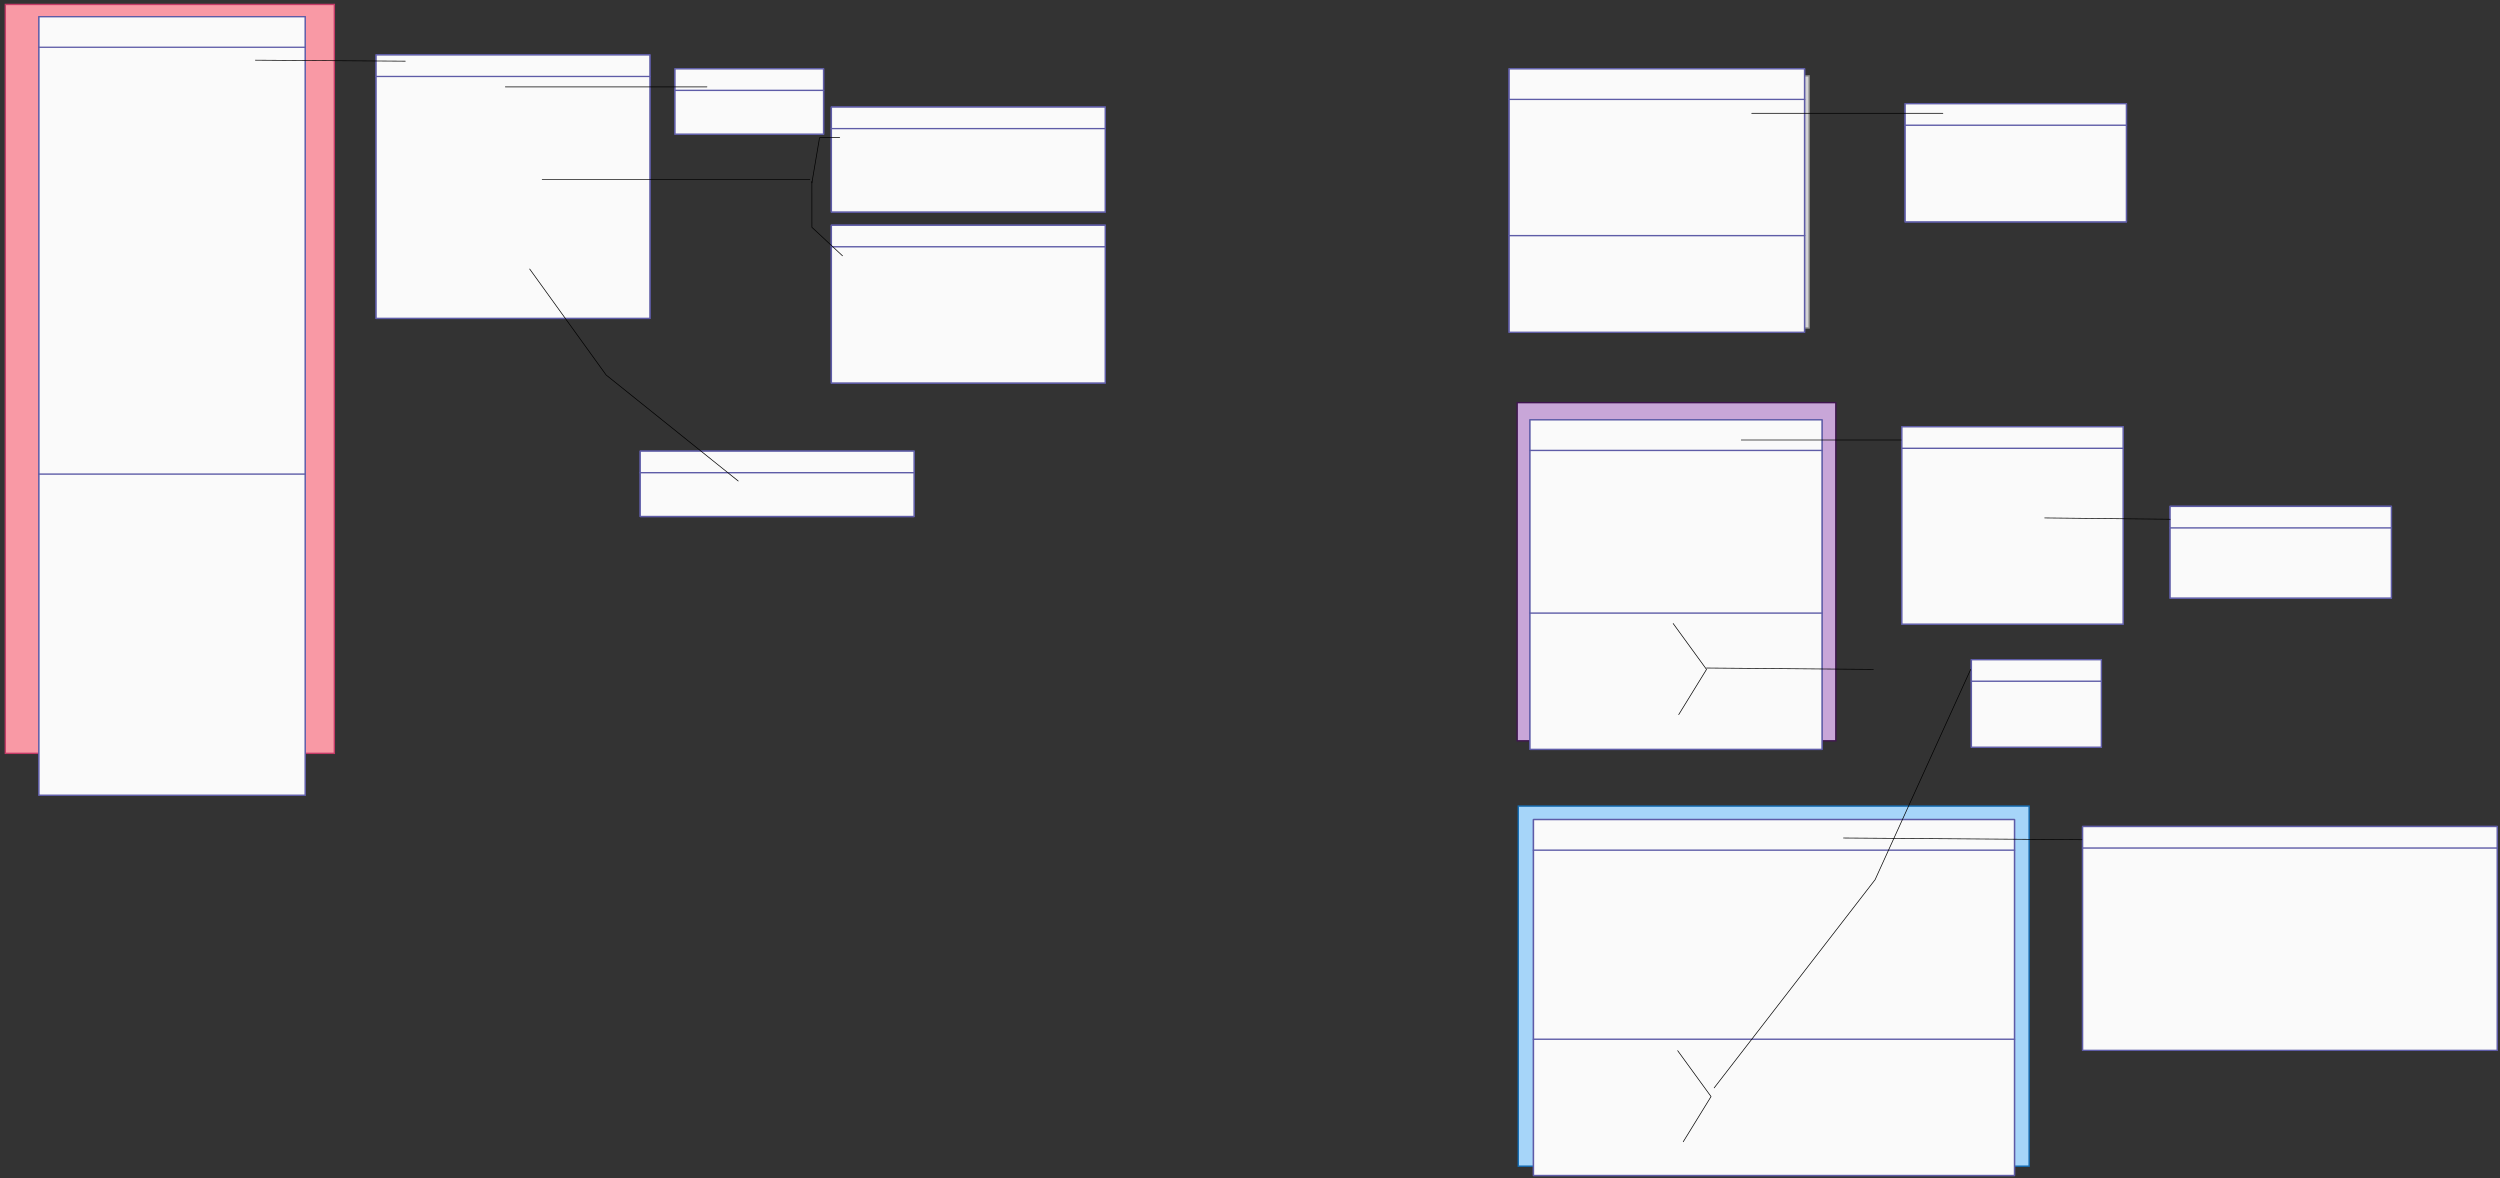 <svg xmlns="http://www.w3.org/2000/svg" xmlns:svg="http://www.w3.org/2000/svg" xmlns:xlink="http://www.w3.org/1999/xlink" version="1.0" viewBox="175 17 3596.483 1695.032"><rect x="175" y="17" width="3596.483" height="1695.032" fill="#333333" stroke="none"/><defs><style type="text/css">
        @font-face {
            font-family: 'lt_bold';
            src: url('undefined/assets/fonts/lato/lt-bold-webfont.woff2') format('woff2'),
                url('undefined/assets/fonts/lato/lt-bold-webfont.woff') format('woff');
            font-weight: normal;
            font-style: normal;
        }
        @font-face {
            font-family: 'lt_bold_italic';
            src: url('undefined/assets/fonts/lato/lt-bolditalic-webfont.woff2') format('woff2'),
                url('undefined/assets/fonts/lato/lt-bolditalic-webfont.woff') format('woff');
            font-weight: normal;
            font-style: normal;
        }
        @font-face {
            font-family: 'lt_italic';
            src: url('undefined/assets/fonts/lato/lt-italic-webfont.woff2') format('woff2'),
                url('undefined/assets/fonts/lato/lt-italic-webfont.woff') format('woff');
            font-weight: normal;
            font-style: normal;
        }
        @font-face {
            font-family: 'lt_regular';
            src: url('undefined/assets/fonts/lato/lt-regular-webfont.woff2') format('woff2'),
                url('undefined/assets/fonts/lato/lt-regular-webfont.woff') format('woff');
            font-weight: normal;
            font-style: normal;
        }
        @font-face {
            font-family: 'lt-hairline';
            src: url('undefined/assets/fonts/embed/lt-hairline-webfont.woff2') format('woff2'),
                url('undefined/assets/fonts/embed/lt-hairline-webfont.woff') format('woff');
            font-weight: normal;
            font-style: normal;
        }
        @font-face {
            font-family: 'lt-thinitalic';
            src: url('undefined/assets/fonts/embed/lt-thinitalic-webfont.woff2') format('woff2'),
                url('undefined/assets/fonts/embed/lt-thinitalic-webfont.woff') format('woff');
            font-weight: normal;
            font-style: normal;
        }
        @font-face {
            font-family: 'champagne';
            src: url('undefined/assets/fonts/embed/champagne-webfont.woff2') format('woff2'),
                url('undefined/assets/fonts/embed/champagne-webfont.woff') format('woff');
            font-weight: normal;
            font-style: normal;
        }
        @font-face {
            font-family: 'indie';
            src: url('undefined/assets/fonts/embed/indie-flower-webfont.woff2') format('woff2'),
                url('undefined/assets/fonts/embed/indie-flower-webfont.woff') format('woff');
            font-weight: normal;
            font-style: normal;
        }
        @font-face {
            font-family: 'bebas';
            src: url('undefined/assets/fonts/embed/bebasneue_regular-webfont.woff2') format('woff2'),
                url('undefined/assets/fonts/embed/bebasneue_regular-webfont.woff') format('woff');
            font-weight: normal;
            font-style: normal;
        }
        @font-face {
            font-family: 'bree';
            src: url('undefined/assets/fonts/embed/breeserif-regular-webfont.woff2') format('woff2'),
                url('undefined/assets/fonts/embed/breeserif-regular-webfont.woff') format('woff');
            font-weight: normal;
            font-style: normal;
        }
        @font-face {
            font-family: 'spartan';
            src: url('undefined/assets/fonts/embed/leaguespartan-bold-webfont.woff2') format('woff2'),
                url('undefined/assets/fonts/embed/leaguespartan-bold-webfont.woff') format('woff');
            font-weight: normal;
            font-style: normal;
        }
        @font-face {
            font-family: 'montserrat';
            src: url('undefined/assets/fonts/embed/montserrat-medium-webfont.woff2') format('woff2'),
                url('undefined/assets/fonts/embed/montserrat-medium-webfont.woff') format('woff');
            font-weight: normal;
            font-style: normal;
        }
        @font-face {
            font-family: 'open_sanscondensed';
            src: url('undefined/assets/fonts/embed/opensans-condlight-webfont.woff2') format('woff2'),
                url('undefined/assets/fonts/embed/opensans-condlight-webfont.woff') format('woff');
            font-weight: normal;
            font-style: normal;
        }
        @font-face {
            font-family: 'open_sansitalic';
            src: url('undefined/assets/fonts/embed/opensans-italic-webfont.woff2') format('woff2'),
                url('undefined/assets/fonts/embed/opensans-italic-webfont.woff') format('woff');
            font-weight: normal;
            font-style: normal;
        }
        @font-face {
            font-family: 'playfair';
            src: url('undefined/assets/fonts/embed/playfairdisplay-regular-webfont.woff2') format('woff2'),
                url('undefined/assets/fonts/embed/playfairdisplay-regular-webfont.woff') format('woff');
            font-weight: normal;
            font-style: normal;
        }
        @font-face {
            font-family: 'raleway';
            src: url('undefined/assets/fonts/embed/raleway-regular-webfont.woff2') format('woff2'),
                url('undefined/assets/fonts/embed/raleway-regular-webfont.woff') format('woff');
            font-weight: normal;
            font-style: normal;
        }
        @font-face {
            font-family: 'courier_prime';
            src: url('undefined/assets/fonts/embed/courier_prime-webfont.woff2') format('woff2'),
                url('undefined/assets/fonts/embed/courier_prime-webfont.woff') format('woff');
            font-weight: normal;
            font-style: normal;
        }
        p {
            margin: 0;
        }
        </style></defs><g id="1jj9b8mq6k"><g transform="translate(2355.05 1175)"><path d="M 4.129,1.629 L 739.024,1.629 L 739.024,519.644 L 4.129,519.644 Z" fill="rgb(166, 213, 249)" stroke="rgb(19, 109, 181)" stroke-width="2" vector-effect="non-scaling-stroke" stroke-dasharray=""/></g></g><g id="8tbsp10ueb"><g transform="translate(2350 125)"><path d="M 2.389,1.141 L 427.611,1.141 L 427.611,363.879 L 2.389,363.879 Z" fill="rgb(211, 211, 211)" stroke="rgb(137, 137, 137)" stroke-width="2" vector-effect="non-scaling-stroke" stroke-dasharray=""/></g></g><g id="m7efjnzlwq"><g transform="translate(180 20)"><path d="M 2.659,3.388 L 475.98,3.388 L 475.98,1080.755 L 2.659,1080.755 Z" fill="rgb(249, 153, 165)" stroke="rgb(196, 59, 103)" stroke-width="2" vector-effect="non-scaling-stroke" stroke-dasharray=""/></g></g><g id="d3ykmjtqco"><g transform="translate(230 40)"><path d="M 1,1 L 383.997,1 L 383.997,45 L 1,45 Z" fill="none" stroke="rgb(94, 92, 167)" stroke-width="2" stroke-linecap="round" stroke-linejoin="round"/><path d="M 1,45 L 383.997,45 L 383.997,659 L 1,659 Z" fill="none" stroke="rgb(94, 92, 167)" stroke-width="2" stroke-linecap="round" stroke-linejoin="round"/><path d="M 1,659 L 383.997,659 L 383.997,1121 L 1,1121 Z" fill="none" stroke="rgb(94, 92, 167)" stroke-width="2" stroke-linecap="round" stroke-linejoin="round"/><path d="M 1,1 L 383.997,1 L 383.997,1121 L 1,1121 Z" fill="rgb(250, 250, 250)" stroke="rgb(94, 92, 167)" stroke-width="2" stroke-linecap="round" stroke-linejoin="round"/><path d="M 1,45 L 383.997,45 M 1,659 L 383.997,659" fill="none" stroke="rgb(94, 92, 167)" stroke-width="2" stroke-linecap="round" stroke-linejoin="round"/></g></g><g id="19y0fjimys"><g transform="translate(715 95)"><path d="M 1,1 L 394.996,1 L 394.996,32 L 1,32 Z" fill="none" stroke="rgb(94, 92, 167)" stroke-width="2" stroke-linecap="round" stroke-linejoin="round"/><path d="M 1,32 L 394.996,32 L 394.996,380 L 1,380 Z" fill="none" stroke="rgb(94, 92, 167)" stroke-width="2" stroke-linecap="round" stroke-linejoin="round"/><path d="M 1,1 L 394.996,1 L 394.996,380 L 1,380 Z" fill="rgb(250, 250, 250)" stroke="rgb(94, 92, 167)" stroke-width="2" stroke-linecap="round" stroke-linejoin="round"/><path d="M 1,32 L 394.996,32" fill="none" stroke="rgb(94, 92, 167)" stroke-width="2" stroke-linecap="round" stroke-linejoin="round"/></g></g><g id="1y4b41eolo"><g><path d="M 542.476,103.571 L 758,105" fill="none" stroke="#000000" stroke-width="1" stroke-linecap="round" stroke-linejoin="round"/></g></g><g id="rlpopd5j8a"><g transform="translate(1370 170)"><path d="M 1,1 L 394.996,1 L 394.996,32 L 1,32 Z" fill="none" stroke="rgb(94, 92, 167)" stroke-width="2" stroke-linecap="round" stroke-linejoin="round"/><path d="M 1,32 L 394.996,32 L 394.996,152 L 1,152 Z" fill="none" stroke="rgb(94, 92, 167)" stroke-width="2" stroke-linecap="round" stroke-linejoin="round"/><path d="M 1,1 L 394.996,1 L 394.996,152 L 1,152 Z" fill="rgb(250, 250, 250)" stroke="rgb(94, 92, 167)" stroke-width="2" stroke-linecap="round" stroke-linejoin="round"/><path d="M 1,32 L 394.996,32" fill="none" stroke="rgb(94, 92, 167)" stroke-width="2" stroke-linecap="round" stroke-linejoin="round"/></g></g><g id="18m59y3ljx"><g transform="translate(1095 665)"><path d="M 1,1 L 394.996,1 L 394.996,32 L 1,32 Z" fill="none" stroke="rgb(94, 92, 167)" stroke-width="2" stroke-linecap="round" stroke-linejoin="round"/><path d="M 1,32 L 394.996,32 L 394.996,95 L 1,95 Z" fill="none" stroke="rgb(94, 92, 167)" stroke-width="2" stroke-linecap="round" stroke-linejoin="round"/><path d="M 1,1 L 394.996,1 L 394.996,95 L 1,95 Z" fill="rgb(250, 250, 250)" stroke="rgb(94, 92, 167)" stroke-width="2" stroke-linecap="round" stroke-linejoin="round"/><path d="M 1,32 L 394.996,32" fill="none" stroke="rgb(94, 92, 167)" stroke-width="2" stroke-linecap="round" stroke-linejoin="round"/></g></g><g id="2bb2sad5e3"><g transform="translate(1370 340)"><path d="M 1,1 L 394.996,1 L 394.996,32 L 1,32 Z" fill="none" stroke="rgb(94, 92, 167)" stroke-width="2" stroke-linecap="round" stroke-linejoin="round"/><path d="M 1,32 L 394.996,32 L 394.996,228 L 1,228 Z" fill="none" stroke="rgb(94, 92, 167)" stroke-width="2" stroke-linecap="round" stroke-linejoin="round"/><path d="M 1,1 L 394.996,1 L 394.996,228 L 1,228 Z" fill="rgb(250, 250, 250)" stroke="rgb(94, 92, 167)" stroke-width="2" stroke-linecap="round" stroke-linejoin="round"/><path d="M 1,32 L 394.996,32" fill="none" stroke="rgb(94, 92, 167)" stroke-width="2" stroke-linecap="round" stroke-linejoin="round"/></g></g><g id="2ev0eeuu89"><g transform="translate(1145 115)"><path d="M 1,1 L 214.766,1 L 214.766,32 L 1,32 Z" fill="none" stroke="rgb(94, 92, 167)" stroke-width="2" stroke-linecap="round" stroke-linejoin="round"/><path d="M 1,32 L 214.766,32 L 214.766,95 L 1,95 Z" fill="none" stroke="rgb(94, 92, 167)" stroke-width="2" stroke-linecap="round" stroke-linejoin="round"/><path d="M 1,1 L 214.766,1 L 214.766,95 L 1,95 Z" fill="rgb(250, 250, 250)" stroke="rgb(94, 92, 167)" stroke-width="2" stroke-linecap="round" stroke-linejoin="round"/><path d="M 1,32 L 214.766,32" fill="none" stroke="rgb(94, 92, 167)" stroke-width="2" stroke-linecap="round" stroke-linejoin="round"/></g></g><g id="aenl3ix1ca"><g><path d="M 902,142 L 1192,142" fill="none" stroke="#000000" stroke-width="1" stroke-linecap="round" stroke-linejoin="round"/></g></g><g id="1hitrkuge5"><g><path d="M 955,275 L 1340,275" fill="none" stroke="#000000" stroke-width="1" stroke-linecap="round" stroke-linejoin="round"/></g></g><g id="13aeldwzgi"><g><path d="M 1383,215 L 1354,215 L 1343,280" fill="none" stroke="#000000" stroke-width="1" stroke-linecap="round" stroke-linejoin="round"/></g></g><g id="avhs0cjltl"><g><path d="M 1387,385 L 1343,344 L 1342.952,278.095" fill="none" stroke="#000000" stroke-width="1" stroke-linecap="round" stroke-linejoin="round"/></g></g><g id="2a43p5yp04"><g><path d="M 937,404 L 1047,556.5 L 1237,709" fill="none" stroke="#000000" stroke-width="1" stroke-linecap="round" stroke-linejoin="round"/></g></g><g id="44covn4y0q"><g transform="translate(2345 115)"><path d="M 1,1 L 426,1 L 426,45 L 1,45 Z" fill="none" stroke="rgb(94, 92, 167)" stroke-width="2" stroke-linecap="round" stroke-linejoin="round"/><path d="M 1,45 L 426,45 L 426,241 L 1,241 Z" fill="none" stroke="rgb(94, 92, 167)" stroke-width="2" stroke-linecap="round" stroke-linejoin="round"/><path d="M 1,241 L 426,241 L 426,380 L 1,380 Z" fill="none" stroke="rgb(94, 92, 167)" stroke-width="2" stroke-linecap="round" stroke-linejoin="round"/><path d="M 1,1 L 426,1 L 426,380 L 1,380 Z" fill="rgb(250, 250, 250)" stroke="rgb(94, 92, 167)" stroke-width="2" stroke-linecap="round" stroke-linejoin="round"/><path d="M 1,45 L 426,45 M 1,241 L 426,241" fill="none" stroke="rgb(94, 92, 167)" stroke-width="2" stroke-linecap="round" stroke-linejoin="round"/></g></g><g id="2bzypehl7y"><g transform="translate(2914.7 165.2)"><path d="M 1,1 L 319.338,1 L 319.338,32 L 1,32 Z" fill="none" stroke="rgb(94, 92, 167)" stroke-width="2" stroke-linecap="round" stroke-linejoin="round"/><path d="M 1,32 L 319.338,32 L 319.338,171 L 1,171 Z" fill="none" stroke="rgb(94, 92, 167)" stroke-width="2" stroke-linecap="round" stroke-linejoin="round"/><path d="M 1,1 L 319.338,1 L 319.338,171 L 1,171 Z" fill="rgb(250, 250, 250)" stroke="rgb(94, 92, 167)" stroke-width="2" stroke-linecap="round" stroke-linejoin="round"/><path d="M 1,32 L 319.338,32" fill="none" stroke="rgb(94, 92, 167)" stroke-width="2" stroke-linecap="round" stroke-linejoin="round"/></g></g><g id="2gqc0cfl7c"><g><path d="M 2695,180 L 2970,180" fill="none" stroke="#000000" stroke-width="1" stroke-linecap="round" stroke-linejoin="round"/></g></g><g id="q5j78k4fun"><g transform="translate(2355 594.7)"><path d="M 2.575,1.53 L 461.004,1.53 L 461.004,488.05 L 2.575,488.05 Z" fill="rgb(200, 166, 216)" stroke="rgb(62, 20, 78)" stroke-width="2" vector-effect="non-scaling-stroke" stroke-dasharray=""/></g></g><g id="2f6k48kbgl"><g transform="translate(2375 620)"><path d="M 1,1 L 421.145,1 L 421.145,45 L 1,45 Z" fill="none" stroke="rgb(94, 92, 167)" stroke-width="2" stroke-linecap="round" stroke-linejoin="round"/><path d="M 1,45 L 421.145,45 L 421.145,279 L 1,279 Z" fill="none" stroke="rgb(94, 92, 167)" stroke-width="2" stroke-linecap="round" stroke-linejoin="round"/><path d="M 1,279 L 421.145,279 L 421.145,475 L 1,475 Z" fill="none" stroke="rgb(94, 92, 167)" stroke-width="2" stroke-linecap="round" stroke-linejoin="round"/><path d="M 1,1 L 421.145,1 L 421.145,475 L 1,475 Z" fill="rgb(250, 250, 250)" stroke="rgb(94, 92, 167)" stroke-width="2" stroke-linecap="round" stroke-linejoin="round"/><path d="M 1,45 L 421.145,45 M 1,279 L 421.145,279" fill="none" stroke="rgb(94, 92, 167)" stroke-width="2" stroke-linecap="round" stroke-linejoin="round"/></g></g><g id="amzln8910q"><g transform="translate(2910 629.9)"><path d="M 1,1 L 319.338,1 L 319.338,32 L 1,32 Z" fill="none" stroke="rgb(94, 92, 167)" stroke-width="2" stroke-linecap="round" stroke-linejoin="round"/><path d="M 1,32 L 319.338,32 L 319.338,285 L 1,285 Z" fill="none" stroke="rgb(94, 92, 167)" stroke-width="2" stroke-linecap="round" stroke-linejoin="round"/><path d="M 1,1 L 319.338,1 L 319.338,285 L 1,285 Z" fill="rgb(250, 250, 250)" stroke="rgb(94, 92, 167)" stroke-width="2" stroke-linecap="round" stroke-linejoin="round"/><path d="M 1,32 L 319.338,32" fill="none" stroke="rgb(94, 92, 167)" stroke-width="2" stroke-linecap="round" stroke-linejoin="round"/></g></g><g id="2f12jw9b4f"><g transform="translate(3295.85 744.45)"><path d="M 1,1 L 319.384,1 L 319.384,32 L 1,32 Z" fill="none" stroke="rgb(94, 92, 167)" stroke-width="2" stroke-linecap="round" stroke-linejoin="round"/><path d="M 1,32 L 319.384,32 L 319.384,133 L 1,133 Z" fill="none" stroke="rgb(94, 92, 167)" stroke-width="2" stroke-linecap="round" stroke-linejoin="round"/><path d="M 1,1 L 319.384,1 L 319.384,133 L 1,133 Z" fill="rgb(250, 250, 250)" stroke="rgb(94, 92, 167)" stroke-width="2" stroke-linecap="round" stroke-linejoin="round"/><path d="M 1,32 L 319.384,32" fill="none" stroke="rgb(94, 92, 167)" stroke-width="2" stroke-linecap="round" stroke-linejoin="round"/></g></g><g id="5uepjzx7ep"><g><path d="M 2680,650 L 2910,650" fill="none" stroke="#000000" stroke-width="1" stroke-linecap="round" stroke-linejoin="round"/></g></g><g id="4ewrmdayv1"><g><path d="M 3116.5,762.091 L 3297,764" fill="none" stroke="#000000" stroke-width="1" stroke-linecap="round" stroke-linejoin="round"/></g></g><g id="1v5c71hwf0"><g transform="translate(2380.05 1195.05)"><path d="M 1,1 L 692.969,1 L 692.969,45 L 1,45 Z" fill="none" stroke="rgb(94, 92, 167)" stroke-width="2" stroke-linecap="round" stroke-linejoin="round"/><path d="M 1,45 L 692.969,45 L 692.969,317 L 1,317 Z" fill="none" stroke="rgb(94, 92, 167)" stroke-width="2" stroke-linecap="round" stroke-linejoin="round"/><path d="M 1,317 L 692.969,317 L 692.969,513 L 1,513 Z" fill="none" stroke="rgb(94, 92, 167)" stroke-width="2" stroke-linecap="round" stroke-linejoin="round"/><path d="M 1,1 L 692.969,1 L 692.969,513 L 1,513 Z" fill="rgb(250, 250, 250)" stroke="rgb(94, 92, 167)" stroke-width="2" stroke-linecap="round" stroke-linejoin="round"/><path d="M 1,45 L 692.969,45 M 1,317 L 692.969,317" fill="none" stroke="rgb(94, 92, 167)" stroke-width="2" stroke-linecap="round" stroke-linejoin="round"/></g></g><g id="1cenqxlcsm"><g transform="translate(3170 1205)"><path d="M 1,1 L 597.473,1 L 597.473,32 L 1,32 Z" fill="none" stroke="rgb(94, 92, 167)" stroke-width="2" stroke-linecap="round" stroke-linejoin="round"/><path d="M 1,32 L 597.473,32 L 597.473,323 L 1,323 Z" fill="none" stroke="rgb(94, 92, 167)" stroke-width="2" stroke-linecap="round" stroke-linejoin="round"/><path d="M 1,1 L 597.473,1 L 597.473,323 L 1,323 Z" fill="rgb(250, 250, 250)" stroke="rgb(94, 92, 167)" stroke-width="2" stroke-linecap="round" stroke-linejoin="round"/><path d="M 1,32 L 597.473,32" fill="none" stroke="rgb(94, 92, 167)" stroke-width="2" stroke-linecap="round" stroke-linejoin="round"/></g></g><g id="24mhlm5pgs"><g><path d="M 2827.05,1222.55 L 3170,1225" fill="none" stroke="#000000" stroke-width="1" stroke-linecap="round" stroke-linejoin="round"/></g></g><g id="2m3ah7z496"><g transform="translate(3010 965)"><path d="M 1,1 L 188.003,1 L 188.003,32 L 1,32 Z" fill="none" stroke="rgb(94, 92, 167)" stroke-width="2" stroke-linecap="round" stroke-linejoin="round"/><path d="M 1,32 L 188.003,32 L 188.003,126.986 L 1,126.986 Z" fill="none" stroke="rgb(94, 92, 167)" stroke-width="2" stroke-linecap="round" stroke-linejoin="round"/><path d="M 1,1 L 188.003,1 L 188.003,126.986 L 1,126.986 Z" fill="rgb(250, 250, 250)" stroke="rgb(94, 92, 167)" stroke-width="2" stroke-linecap="round" stroke-linejoin="round"/><path d="M 1,32 L 188.003,32" fill="none" stroke="rgb(94, 92, 167)" stroke-width="2" stroke-linecap="round" stroke-linejoin="round"/></g></g><g id="1wh61lo5sr"><g><path d="M 2582,914 L 2630,980 L 2590,1045" fill="none" stroke="#000000" stroke-width="1" stroke-linecap="round" stroke-linejoin="round"/></g></g><g id="21rtgna58t"><g><path d="M 2588.5,1528.5 L 2636.5,1594.5 L 2596.5,1659.5" fill="none" stroke="#000000" stroke-width="1" stroke-linecap="round" stroke-linejoin="round"/></g></g><g id="27jauxfgzv"><g><path d="M 2641,1582 L 2872.5,1282.5 L 3010,980" fill="none" stroke="#000000" stroke-width="1" stroke-linecap="round" stroke-linejoin="round"/></g></g><g id="25imx9loxn"><g><path d="M 2630,978 L 2870,980" fill="none" stroke="#000000" stroke-width="1" stroke-linecap="round" stroke-linejoin="round"/></g></g></svg>